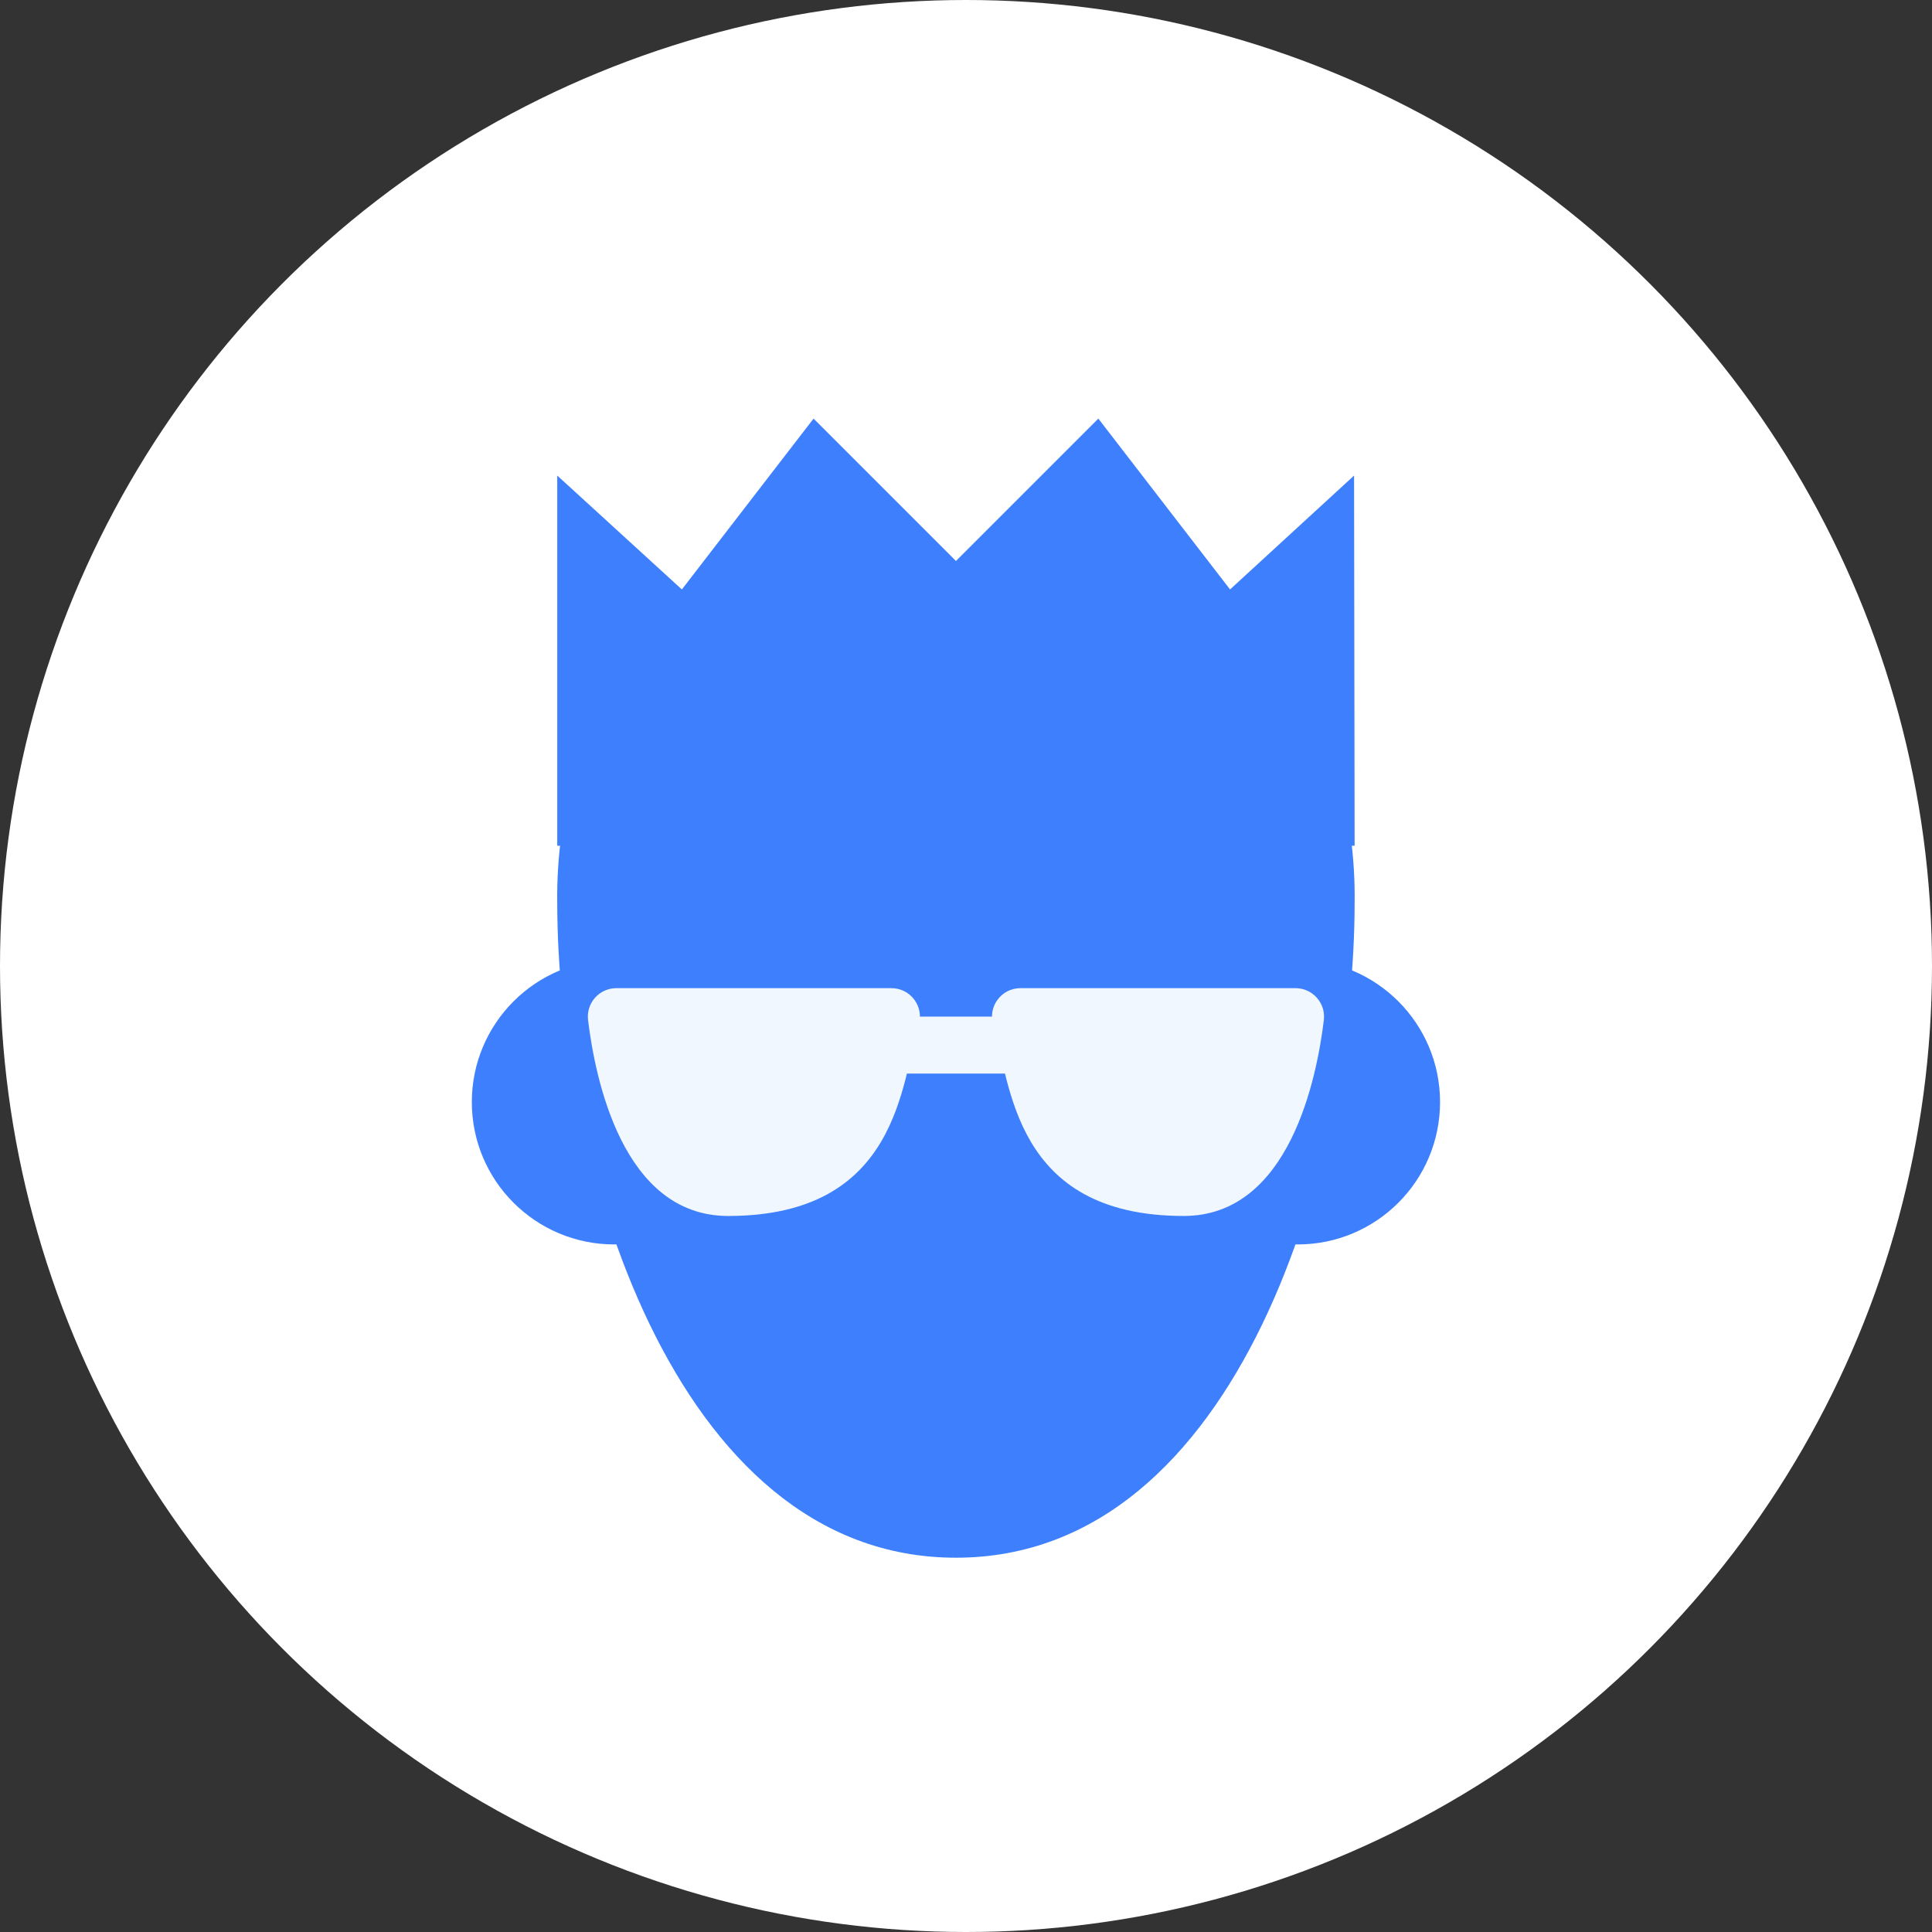 <svg xmlns="http://www.w3.org/2000/svg" width="60" height="60" viewBox="0 0 60 60" fill="none"><rect x="0" y="0" width="60" height="60" fill="#333333" stroke="none"/><circle cx="30" cy="30" r="30" fill="white"></circle><path d="M19.652 20.075C18.084 22.431 17.267 25.206 17.306 28.035C17.306 35.85 20.844 48.376 29.688 48.376C38.532 48.376 42.069 35.85 42.069 28.035C42.109 25.206 41.291 22.431 39.724 20.075H19.652Z" fill="#3D7FFC"></path><path d="M19.075 38.647C21.517 38.647 23.497 36.668 23.497 34.225C23.497 31.783 21.517 29.803 19.075 29.803C16.633 29.803 14.653 31.783 14.653 34.225C14.653 36.668 16.633 38.647 19.075 38.647Z" fill="#3D7FFC"></path><path d="M40.301 38.647C42.743 38.647 44.722 36.668 44.722 34.225C44.722 31.783 42.743 29.803 40.301 29.803C37.858 29.803 35.879 31.783 35.879 34.225C35.879 36.668 37.858 38.647 40.301 38.647Z" fill="#3D7FFC"></path><path d="M19.142 30.688H27.683C27.821 30.688 27.957 30.72 28.081 30.781C28.204 30.843 28.311 30.933 28.394 31.044C28.476 31.154 28.532 31.282 28.556 31.418C28.58 31.554 28.572 31.694 28.532 31.826C27.988 33.613 27.919 37.763 22.613 37.763C19.318 37.763 18.478 33.442 18.264 31.69C18.247 31.565 18.258 31.438 18.294 31.317C18.33 31.196 18.392 31.085 18.475 30.99C18.558 30.895 18.661 30.819 18.776 30.767C18.891 30.715 19.015 30.688 19.142 30.688Z" fill="#F1F7FF"></path><path d="M40.234 30.688H31.693C31.555 30.688 31.419 30.72 31.295 30.781C31.172 30.843 31.065 30.933 30.982 31.044C30.899 31.154 30.844 31.282 30.82 31.418C30.796 31.554 30.804 31.694 30.844 31.826C31.388 33.613 31.457 37.763 36.763 37.763C40.057 37.763 40.898 33.442 41.112 31.69C41.128 31.565 41.118 31.438 41.082 31.317C41.045 31.196 40.983 31.085 40.9 30.99C40.817 30.895 40.715 30.819 40.6 30.767C40.485 30.715 40.36 30.688 40.234 30.688Z" fill="#F1F7FF"></path><path d="M27.919 31.572H32.341V33.341H27.919V31.572Z" fill="#F1F7FF"></path><path d="M17.306 26.266V14.769L21.176 18.306L25.266 13L29.688 17.422L34.11 13L38.2 18.306L42.052 14.769L42.069 26.266H17.306Z" fill="#3D7FFC"></path></svg>